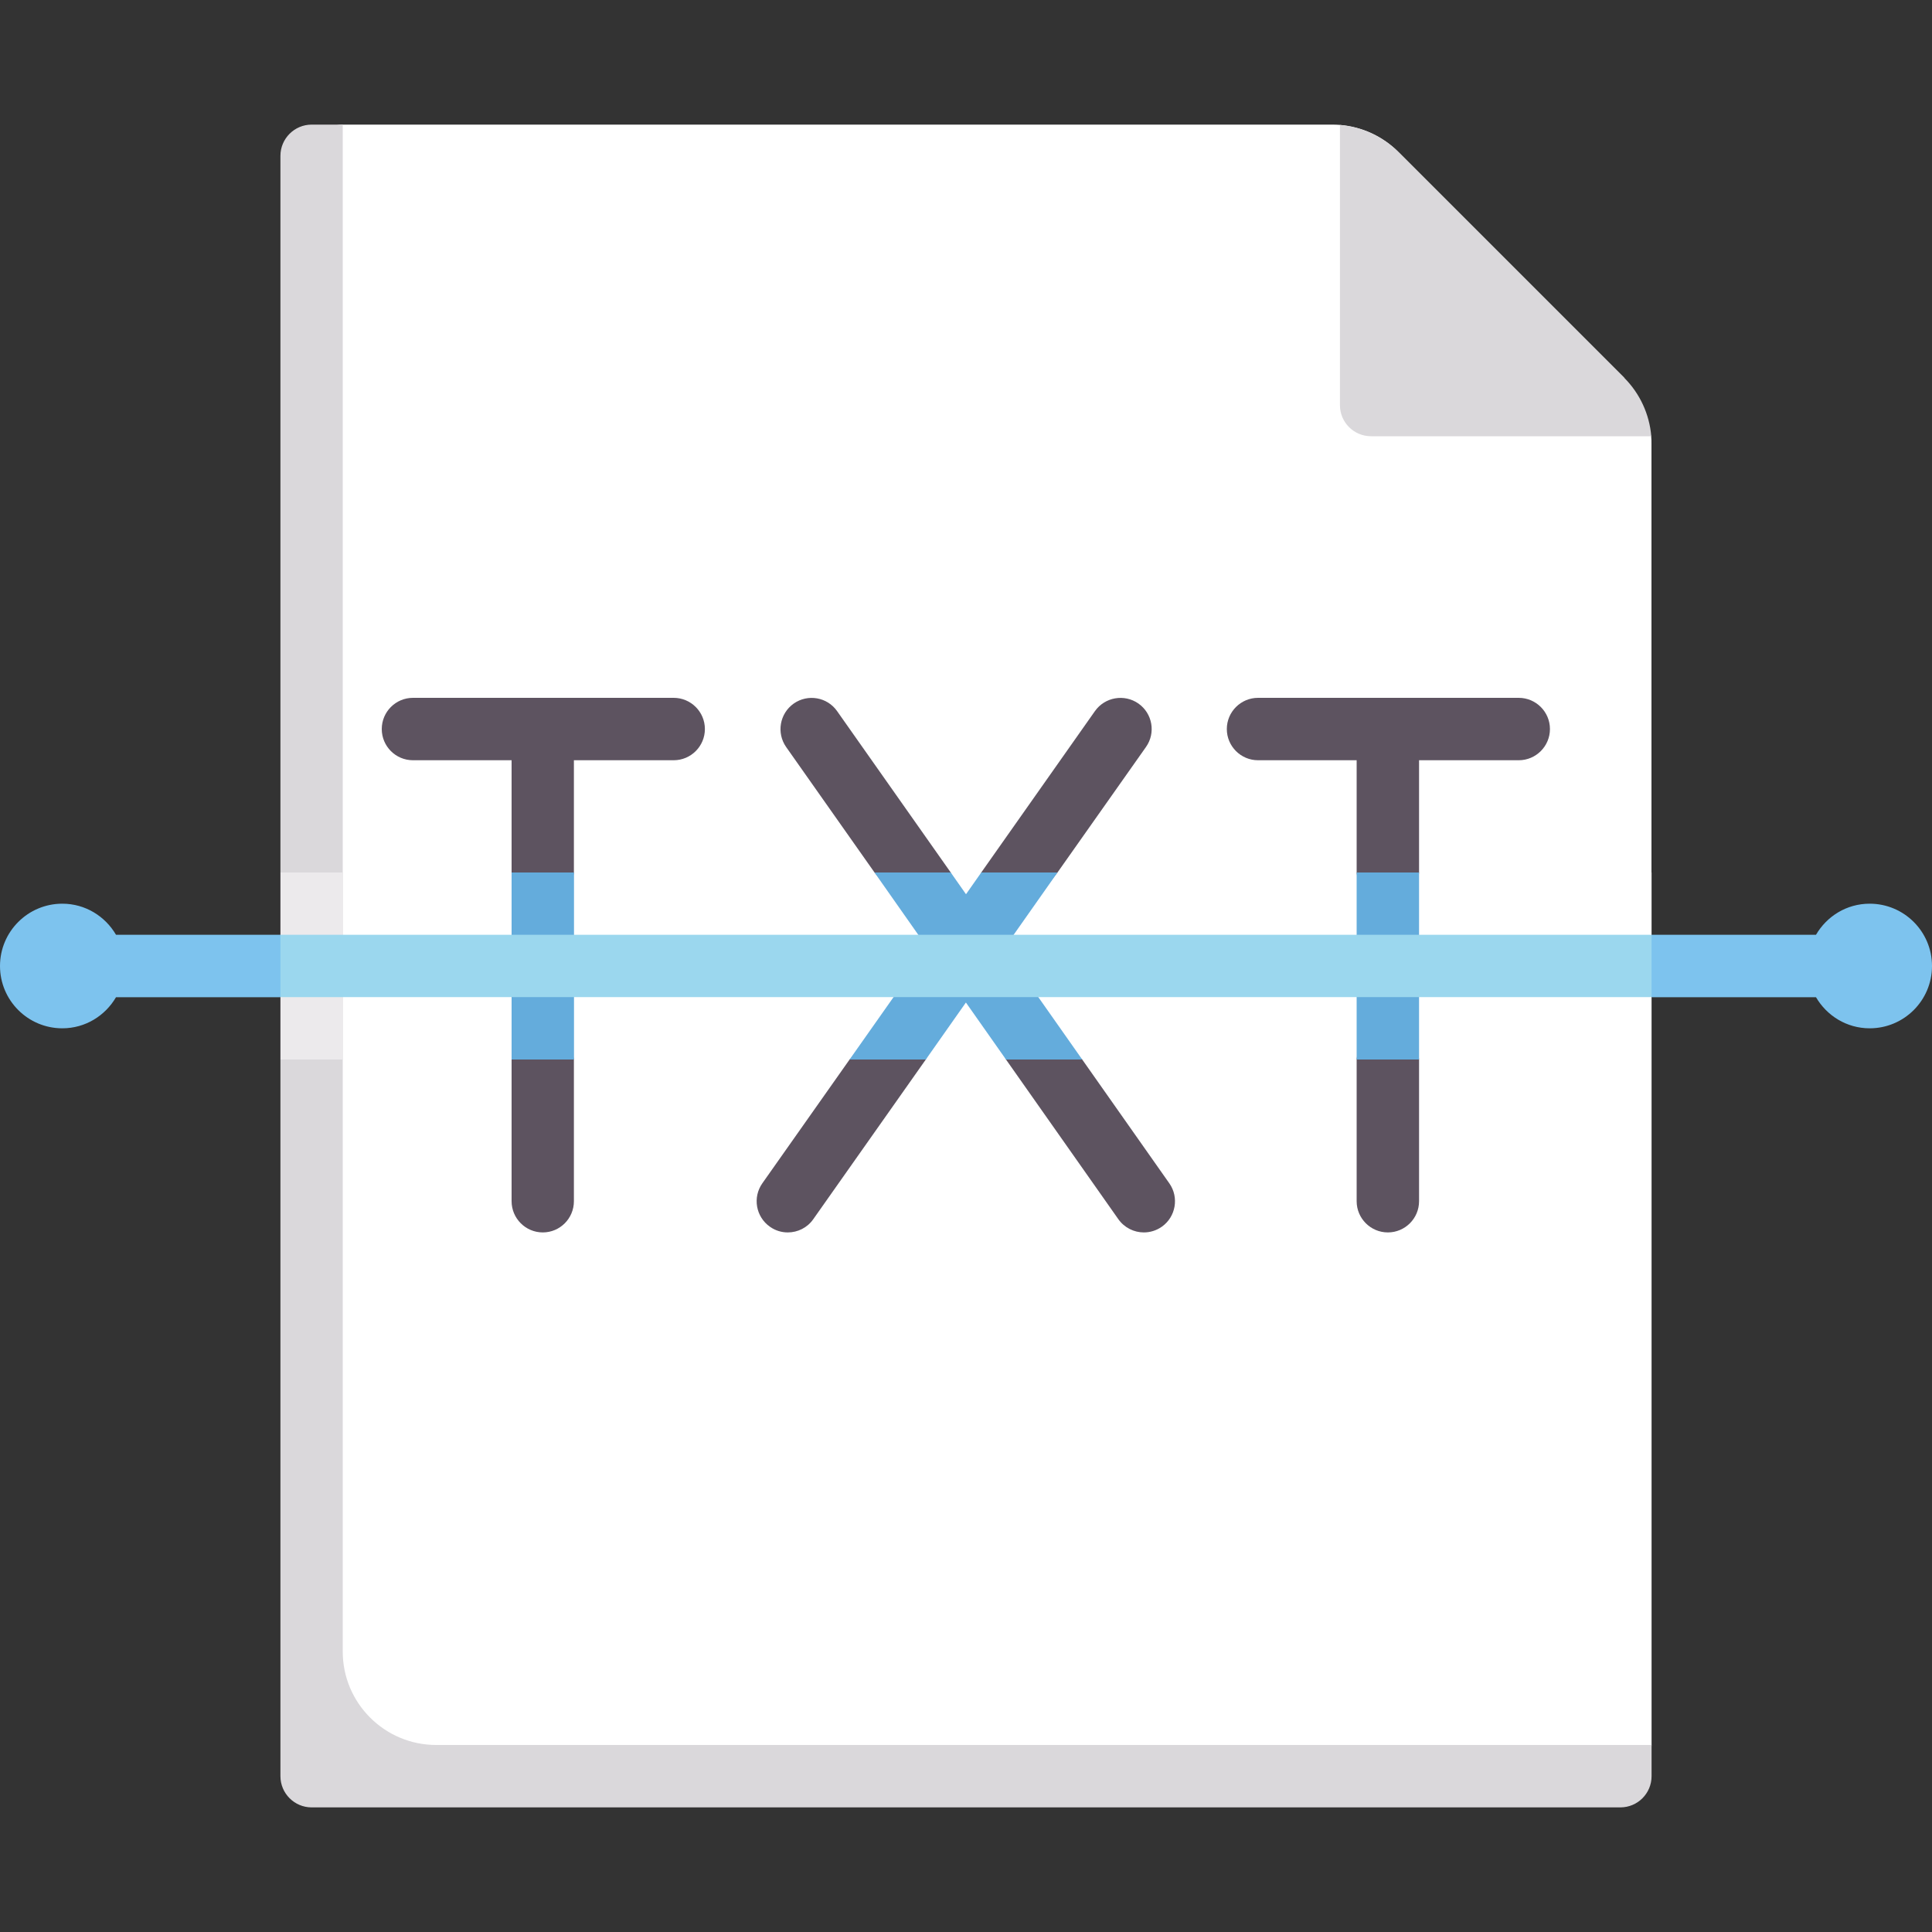 <svg width="20" height="20" viewBox="0 0 20 20" fill="none" xmlns="http://www.w3.org/2000/svg">
<rect x="0" y="0" width="20" height="20" fill="#333333" stroke="none"/>
<g clip-path="url(#clip0)">
<path d="M17.093 4.516L16.813 3.91L14.477 1.574C14.314 1.411 14.099 1.312 13.871 1.293C13.845 1.291 13.819 1.29 13.793 1.29H3.548C3.37 1.29 3.226 1.435 3.226 1.613V18.387H16.774C16.952 18.387 17.097 18.243 17.097 18.064V10.968L16.152 10.02L17.096 9.032V4.594C17.096 4.568 17.096 4.542 17.093 4.516Z" fill="white"/>
<path d="M3.548 10.968H17.097V9.032H3.548L3.262 9.98L3.548 10.968Z" fill="white"/>
<path d="M10.179 10L10.947 9.032L11.863 7.733C11.966 7.587 11.931 7.386 11.785 7.283C11.639 7.181 11.438 7.216 11.335 7.361L10.158 9.032L10 9.993L9.842 9.032L8.666 7.362C8.564 7.216 8.363 7.181 8.217 7.283C8.071 7.386 8.036 7.587 8.138 7.733L9.053 9.032L9.837 9.961L8.795 10.968L7.892 12.249C7.789 12.395 7.824 12.596 7.97 12.699C8.026 12.739 8.091 12.758 8.155 12.758C8.257 12.758 8.357 12.71 8.419 12.621L9.584 10.968L9.999 9.993L10.414 10.968L11.577 12.621C11.64 12.71 11.74 12.758 11.841 12.758C11.905 12.758 11.97 12.739 12.027 12.699C12.172 12.597 12.207 12.395 12.105 12.25L11.203 10.968L10.179 10Z" fill="#5D5360"/>
<path d="M10.394 9.818L10.947 9.032H10.158L10 9.257L9.842 9.032H9.053L9.605 9.818L8.795 10.968H9.584L9.999 10.378L10.414 10.968H11.203L10.394 9.818Z" fill="#64ACDC"/>
<path d="M15.722 7.224H13.023C12.845 7.224 12.7 7.369 12.7 7.547C12.7 7.725 12.845 7.87 13.023 7.87H14.044V9.032L14.166 10L14.044 10.968V12.435C14.044 12.613 14.189 12.758 14.367 12.758C14.545 12.758 14.69 12.613 14.69 12.435V10.968L14.577 10.013L14.69 9.032V7.87H15.722C15.9 7.87 16.045 7.725 16.045 7.547C16.045 7.369 15.9 7.224 15.722 7.224Z" fill="#5D5360"/>
<path d="M14.044 9.032H14.69V10.968H14.044V9.032Z" fill="#64ACDC"/>
<path d="M6.974 7.224H4.275C4.096 7.224 3.952 7.369 3.952 7.547C3.952 7.725 4.096 7.87 4.275 7.87H5.296V9.032L5.456 10.059L5.296 10.968V12.435C5.296 12.613 5.441 12.758 5.619 12.758C5.797 12.758 5.941 12.613 5.941 12.435V10.968L5.768 10.072L5.941 9.032V7.87H6.974C7.152 7.87 7.297 7.725 7.297 7.547C7.297 7.369 7.152 7.224 6.974 7.224Z" fill="#5D5360"/>
<path d="M5.296 9.032H5.942V10.968H5.296V9.032Z" fill="#64ACDC"/>
<path d="M4.516 18.064C3.982 18.064 3.548 17.631 3.548 17.097V1.29H3.226C3.048 1.29 2.903 1.435 2.903 1.613V9.032L3.226 10L2.903 10.968V18.387C2.903 18.565 3.048 18.71 3.226 18.71H16.774C16.953 18.71 17.097 18.565 17.097 18.387V18.064H4.516Z" fill="#DAD8DB"/>
<path d="M2.903 9.032H3.548V10.968H2.903V9.032Z" fill="#ECEAEC"/>
<path d="M17.097 10.322H2.903L2.669 9.987L2.903 9.677H17.097L17.393 9.99L17.097 10.322Z" fill="#9BD7EE"/>
<path d="M16.813 3.91L14.477 1.574C14.314 1.411 14.099 1.313 13.871 1.294V4.194C13.871 4.372 14.015 4.516 14.194 4.516H17.094C17.075 4.288 16.976 4.073 16.813 3.91Z" fill="#DAD8DB"/>
<path d="M2.903 9.677H1.201C1.089 9.485 0.883 9.355 0.645 9.355C0.289 9.355 0 9.644 0 10C0 10.356 0.289 10.645 0.645 10.645C0.883 10.645 1.089 10.515 1.201 10.323H2.903V9.677H2.903Z" fill="#7DC3EE"/>
<path d="M19.355 9.355C19.116 9.355 18.911 9.485 18.799 9.677H17.097V10.323H18.799C18.911 10.515 19.117 10.645 19.355 10.645C19.711 10.645 20 10.356 20 10C20 9.644 19.711 9.355 19.355 9.355Z" fill="#7DC3EE"/>
</g>
<defs>
<clipPath id="clip0">
<rect width="20" height="20" fill="white"/>
</clipPath>
</defs>
</svg>
